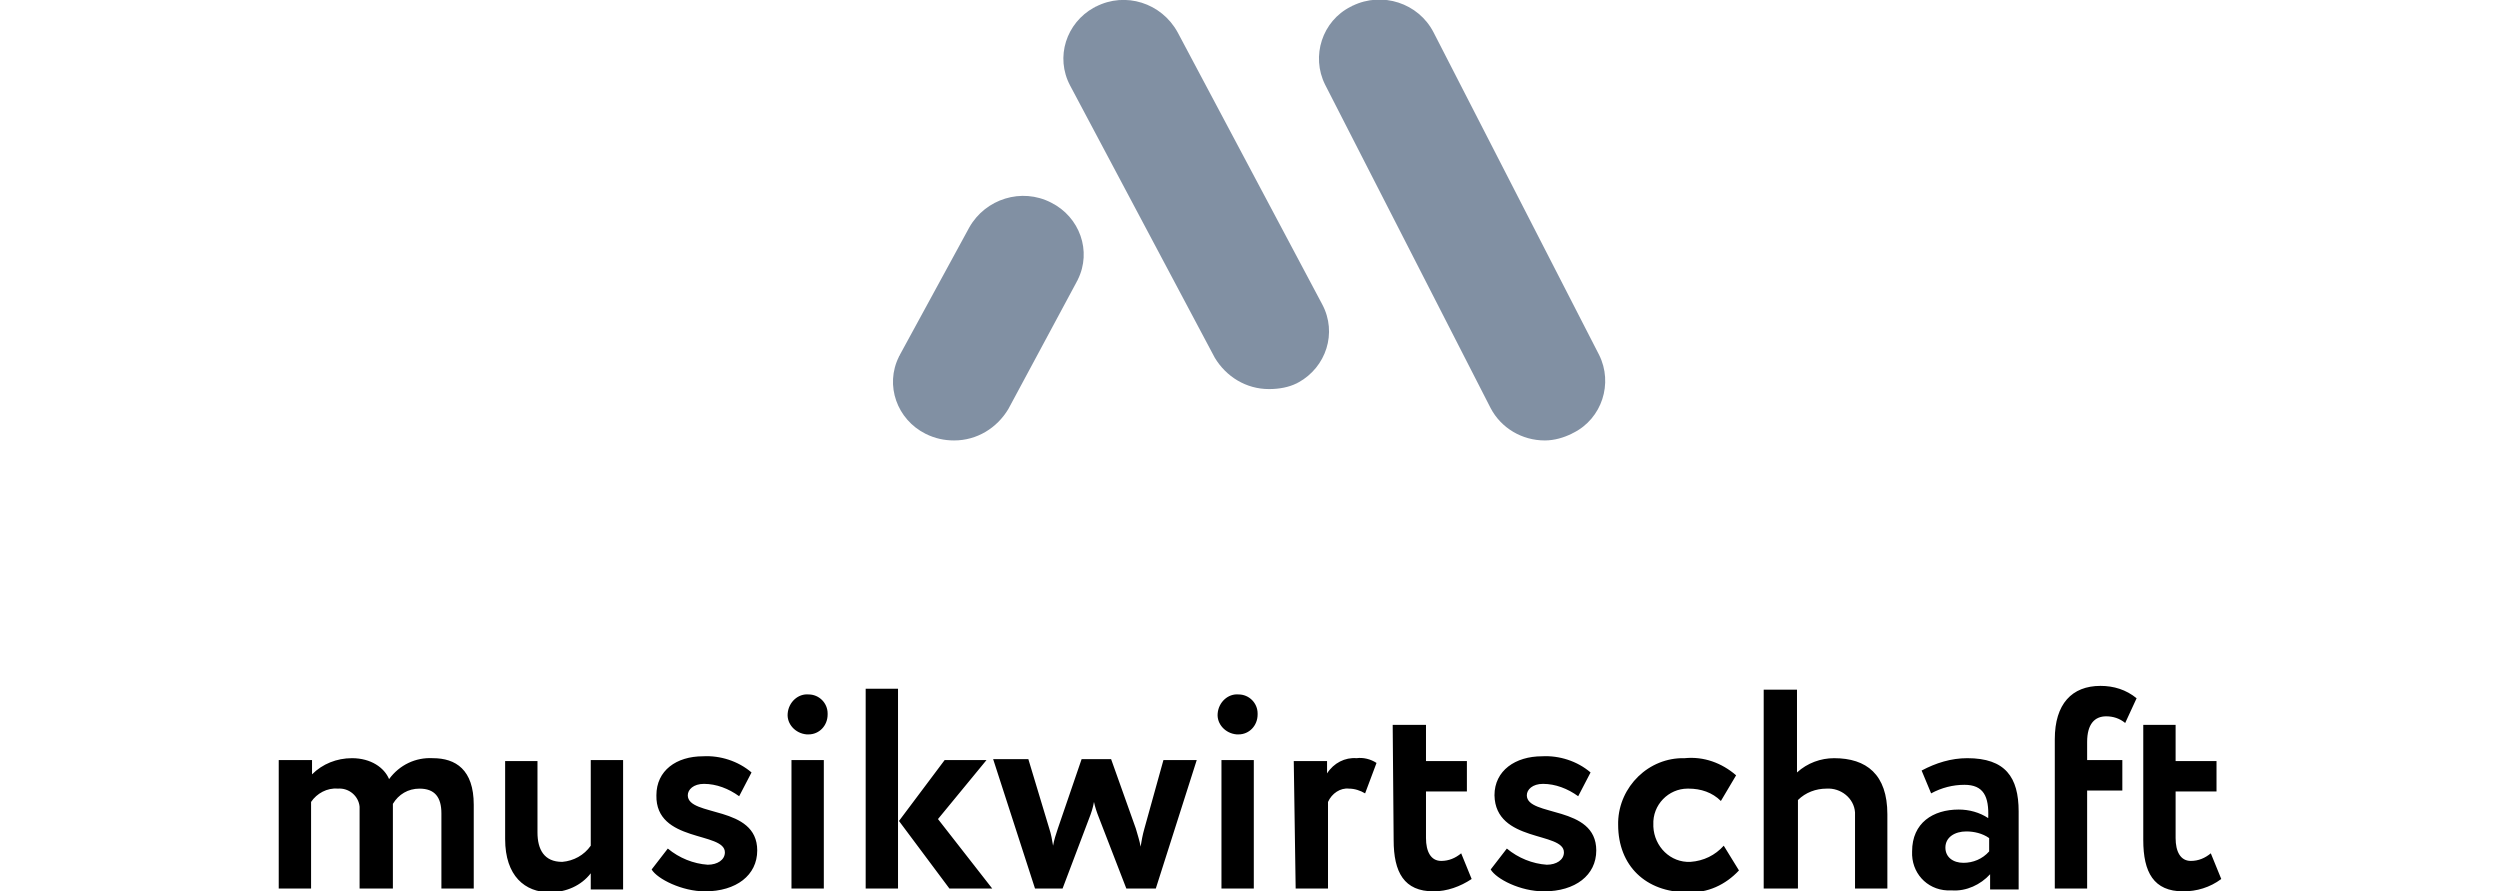 <?xml version="1.0" encoding="utf-8"?>
<!-- Generator: Adobe Illustrator 26.4.1, SVG Export Plug-In . SVG Version: 6.00 Build 0)  -->
<svg version="1.1" id="musikwirtschaft-logo-v-color"
	 xmlns="http://www.w3.org/2000/svg" xmlns:xlink="http://www.w3.org/1999/xlink" x="0px" y="0px" viewBox="0 0 262.8 93.7"
	 style="enable-background:new 0 0 262.8 93.7;" xml:space="preserve">
<style type="text/css">
	.st0{fill:#8190A3;}
</style>
<g id="Komponente_1_673" transform="translate(92.995)">
	<path id="Pfad_1" class="st0" d="M69.4,46.3c-2.4,0-4.6-1.3-5.7-3.4l-17.4-34c-1.5-3-0.3-6.7,2.7-8.2c0.1,0,0.1-0.1,0.2-0.1
		c3.1-1.5,6.9-0.3,8.5,2.8l17.4,33.9c1.5,3,0.3,6.7-2.7,8.2c-0.1,0-0.1,0.1-0.2,0.1C71.4,46,70.4,46.3,69.4,46.3z"/>
	<path id="Pfad_2" class="st0" d="M40.4,40.9c-2.4,0-4.5-1.3-5.7-3.3L19.5,9c-1.6-3-0.4-6.6,2.5-8.2c0.1,0,0.1-0.1,0.2-0.1
		c3.1-1.6,6.9-0.4,8.6,2.7L46,32c1.6,3,0.4,6.6-2.5,8.2c-0.1,0-0.1,0.1-0.2,0.1C42.5,40.7,41.5,40.9,40.4,40.9z"/>
	<path id="Pfad_3" class="st0" d="M7.3,46.3c-1,0-2-0.2-3-0.7c-3-1.5-4.3-5.1-2.8-8.1c0-0.1,0.1-0.1,0.1-0.2l7.3-13.4
		c1.7-3,5.5-4.2,8.6-2.6c3,1.5,4.3,5.1,2.8,8.1c0,0.1-0.1,0.1-0.1,0.2L13,43C11.8,45,9.7,46.3,7.3,46.3z"/>
</g>
<path id="Pfad_778" d="M49.8,84.6c0-3.7-1.9-4.9-4.3-4.9c-1.8-0.1-3.5,0.7-4.6,2.2c-0.5-1.2-1.9-2.2-3.9-2.2c-1.6,0-3.1,0.6-4.2,1.7
	v-1.5h-3.5v13.5h3.4v-9.1c0.6-0.9,1.7-1.5,2.8-1.4c1.2-0.1,2.2,0.8,2.3,1.9c0,0.1,0,0.3,0,0.4v8.2h3.5v-7.9c0-0.3,0-0.8,0-1
	c0.6-1,1.6-1.6,2.8-1.6c1.6,0,2.3,0.9,2.3,2.6v7.9h3.4V84.6z M65.5,79.9h-3.4v9c-0.7,1-1.8,1.6-3,1.7c-1.9,0-2.6-1.3-2.6-3.1V80
	h-3.4v8.2c0,3.9,2.1,5.6,4.7,5.6c1.7,0,3.3-0.7,4.3-2v1.7h3.4V79.9z M76.2,89.6c0,0.8-0.8,1.3-1.8,1.3c-1.5-0.1-3-0.7-4.2-1.7
	l-1.7,2.2c0.6,1,3.2,2.3,5.6,2.3c3.3,0,5.5-1.7,5.5-4.3c0-4.8-7.3-3.5-7.3-5.8c0-0.6,0.6-1.2,1.7-1.2c1.3,0,2.6,0.5,3.7,1.3l1.3-2.5
	c-1.4-1.2-3.3-1.8-5.1-1.7c-2.8,0-4.9,1.5-4.9,4.1C68.9,88.6,76.2,87.4,76.2,89.6z M83.2,93.4h3.4V79.9h-3.4V93.4z M82.8,75
	c-0.1,1.1,0.8,2.1,2,2.2c0.1,0,0.1,0,0.2,0c1.1,0,2-0.9,2-2.1V75c0-1.1-0.9-2-2-2l0,0C83.9,72.9,82.9,73.8,82.8,75
	C82.8,75,82.8,75,82.8,75z M103.7,79.9h-4.4l-4.8,6.4l5.3,7.1h4.5l-5.7-7.3L103.7,79.9z M91,93.4h3.4v-21H91
	C91,72.4,91,93.4,91,93.4z M125.8,79.9h-3.5l-2,7.2c-0.2,0.7-0.3,1.3-0.4,1.9c-0.1-0.6-0.3-1.2-0.5-1.9l-2.6-7.3h-3.1l-2.5,7.3
	c-0.2,0.6-0.4,1.2-0.5,1.8c-0.1-0.6-0.2-1.2-0.4-1.8l-2.2-7.3h-3.7l4.4,13.6h2.9l2.8-7.4c0.2-0.5,0.4-1.1,0.5-1.7
	c0.1,0.5,0.3,1.1,0.5,1.6l2.9,7.5h3.1L125.8,79.9z M128.4,93.4h3.4V79.9h-3.4V93.4z M128,75c-0.1,1.1,0.8,2.1,2,2.2
	c0.1,0,0.1,0,0.2,0c1.1,0,2-0.9,2-2.1V75c0-1.1-0.9-2-2-2l0,0C129.1,72.9,128.1,73.8,128,75C128,75,128,75,128,75z M136.2,93.4h3.4
	v-9.1c0.4-0.9,1.3-1.5,2.2-1.4c0.6,0,1.2,0.2,1.7,0.5l1.2-3.2c-0.6-0.4-1.4-0.6-2.1-0.5c-1.2-0.1-2.4,0.5-3.1,1.6V80H136L136.2,93.4
	z M146.5,88.3c0,3.4,1.1,5.4,4.2,5.4c1.4,0,2.8-0.5,4-1.3l-1.1-2.7c-0.6,0.5-1.3,0.8-2.1,0.8c-1.1,0-1.6-1-1.6-2.4v-4.9h4.3V80h-4.3
	v-3.8h-3.5L146.5,88.3z M164.4,89.6c0,0.8-0.8,1.3-1.8,1.3c-1.5-0.1-3-0.7-4.2-1.7l-1.7,2.2c0.6,1,3.1,2.3,5.6,2.3
	c3.3,0,5.5-1.7,5.5-4.3c0-4.8-7.3-3.5-7.3-5.8c0-0.6,0.6-1.2,1.7-1.2c1.3,0,2.6,0.5,3.7,1.3l1.3-2.5c-1.4-1.2-3.3-1.8-5.1-1.7
	c-2.8,0-5,1.5-5,4.1C157.2,88.6,164.4,87.4,164.4,89.6z M181.2,88.9c-0.9,1-2.1,1.6-3.5,1.7c-2.1,0.1-3.8-1.6-3.9-3.7
	c0-0.1,0-0.1,0-0.2c-0.1-2.1,1.6-3.8,3.6-3.8h0.1c1.3,0,2.5,0.4,3.4,1.3l1.6-2.7c-1.5-1.3-3.4-2-5.4-1.8c-3.8-0.1-6.9,3-7,6.7
	c0,0.1,0,0.2,0,0.3c0,4.3,2.9,7.1,7.3,7.1c2.1,0.1,4-0.8,5.4-2.3L181.2,88.9z M185.5,93.4h3.5v-9.3c0.8-0.8,1.9-1.2,3-1.2
	c1.5-0.1,2.9,1,3,2.5c0,0.2,0,0.4,0,0.6v7.4h3.4v-7.8c0-4.2-2.2-5.9-5.6-5.9c-1.4,0-2.8,0.5-3.9,1.5v-8.7h-3.5v20.9H185.5z
	 M203,83.4c1.1-0.6,2.3-0.9,3.5-0.9c2,0,2.6,1.2,2.5,3.5c-0.9-0.6-2-0.9-3.1-0.9c-2.7,0-4.9,1.4-4.9,4.4c-0.1,2.2,1.5,4,3.7,4.1
	c0.2,0,0.4,0,0.5,0c1.5,0.1,3-0.6,4-1.7v1.6h3v-8.2c0-3.6-1.4-5.6-5.4-5.6c-1.7,0-3.3,0.5-4.8,1.3L203,83.4z M206.4,90.7
	c-1.1,0-1.9-0.6-1.9-1.6c0-1.1,1-1.7,2.2-1.7c0.8,0,1.7,0.2,2.4,0.7v1.4C208.4,90.3,207.4,90.7,206.4,90.7z M216,93.4h3.4V83.1h3.7
	v-3.2h-3.7V78c0-1.9,0.8-2.7,2-2.7c0.7,0,1.4,0.2,2,0.7l1.2-2.6c-1.1-0.9-2.4-1.3-3.8-1.3c-3,0-4.8,1.9-4.8,5.6L216,93.4L216,93.4z
	 M225.3,88.3c0,3.4,1.1,5.4,4.2,5.4c1.4,0,2.8-0.4,4-1.3l-1.1-2.7c-0.6,0.5-1.3,0.8-2.1,0.8c-1.1,0-1.6-1-1.6-2.4v-4.9h4.3V80h-4.3
	v-3.8h-3.4V88.3z"/>
</svg>
